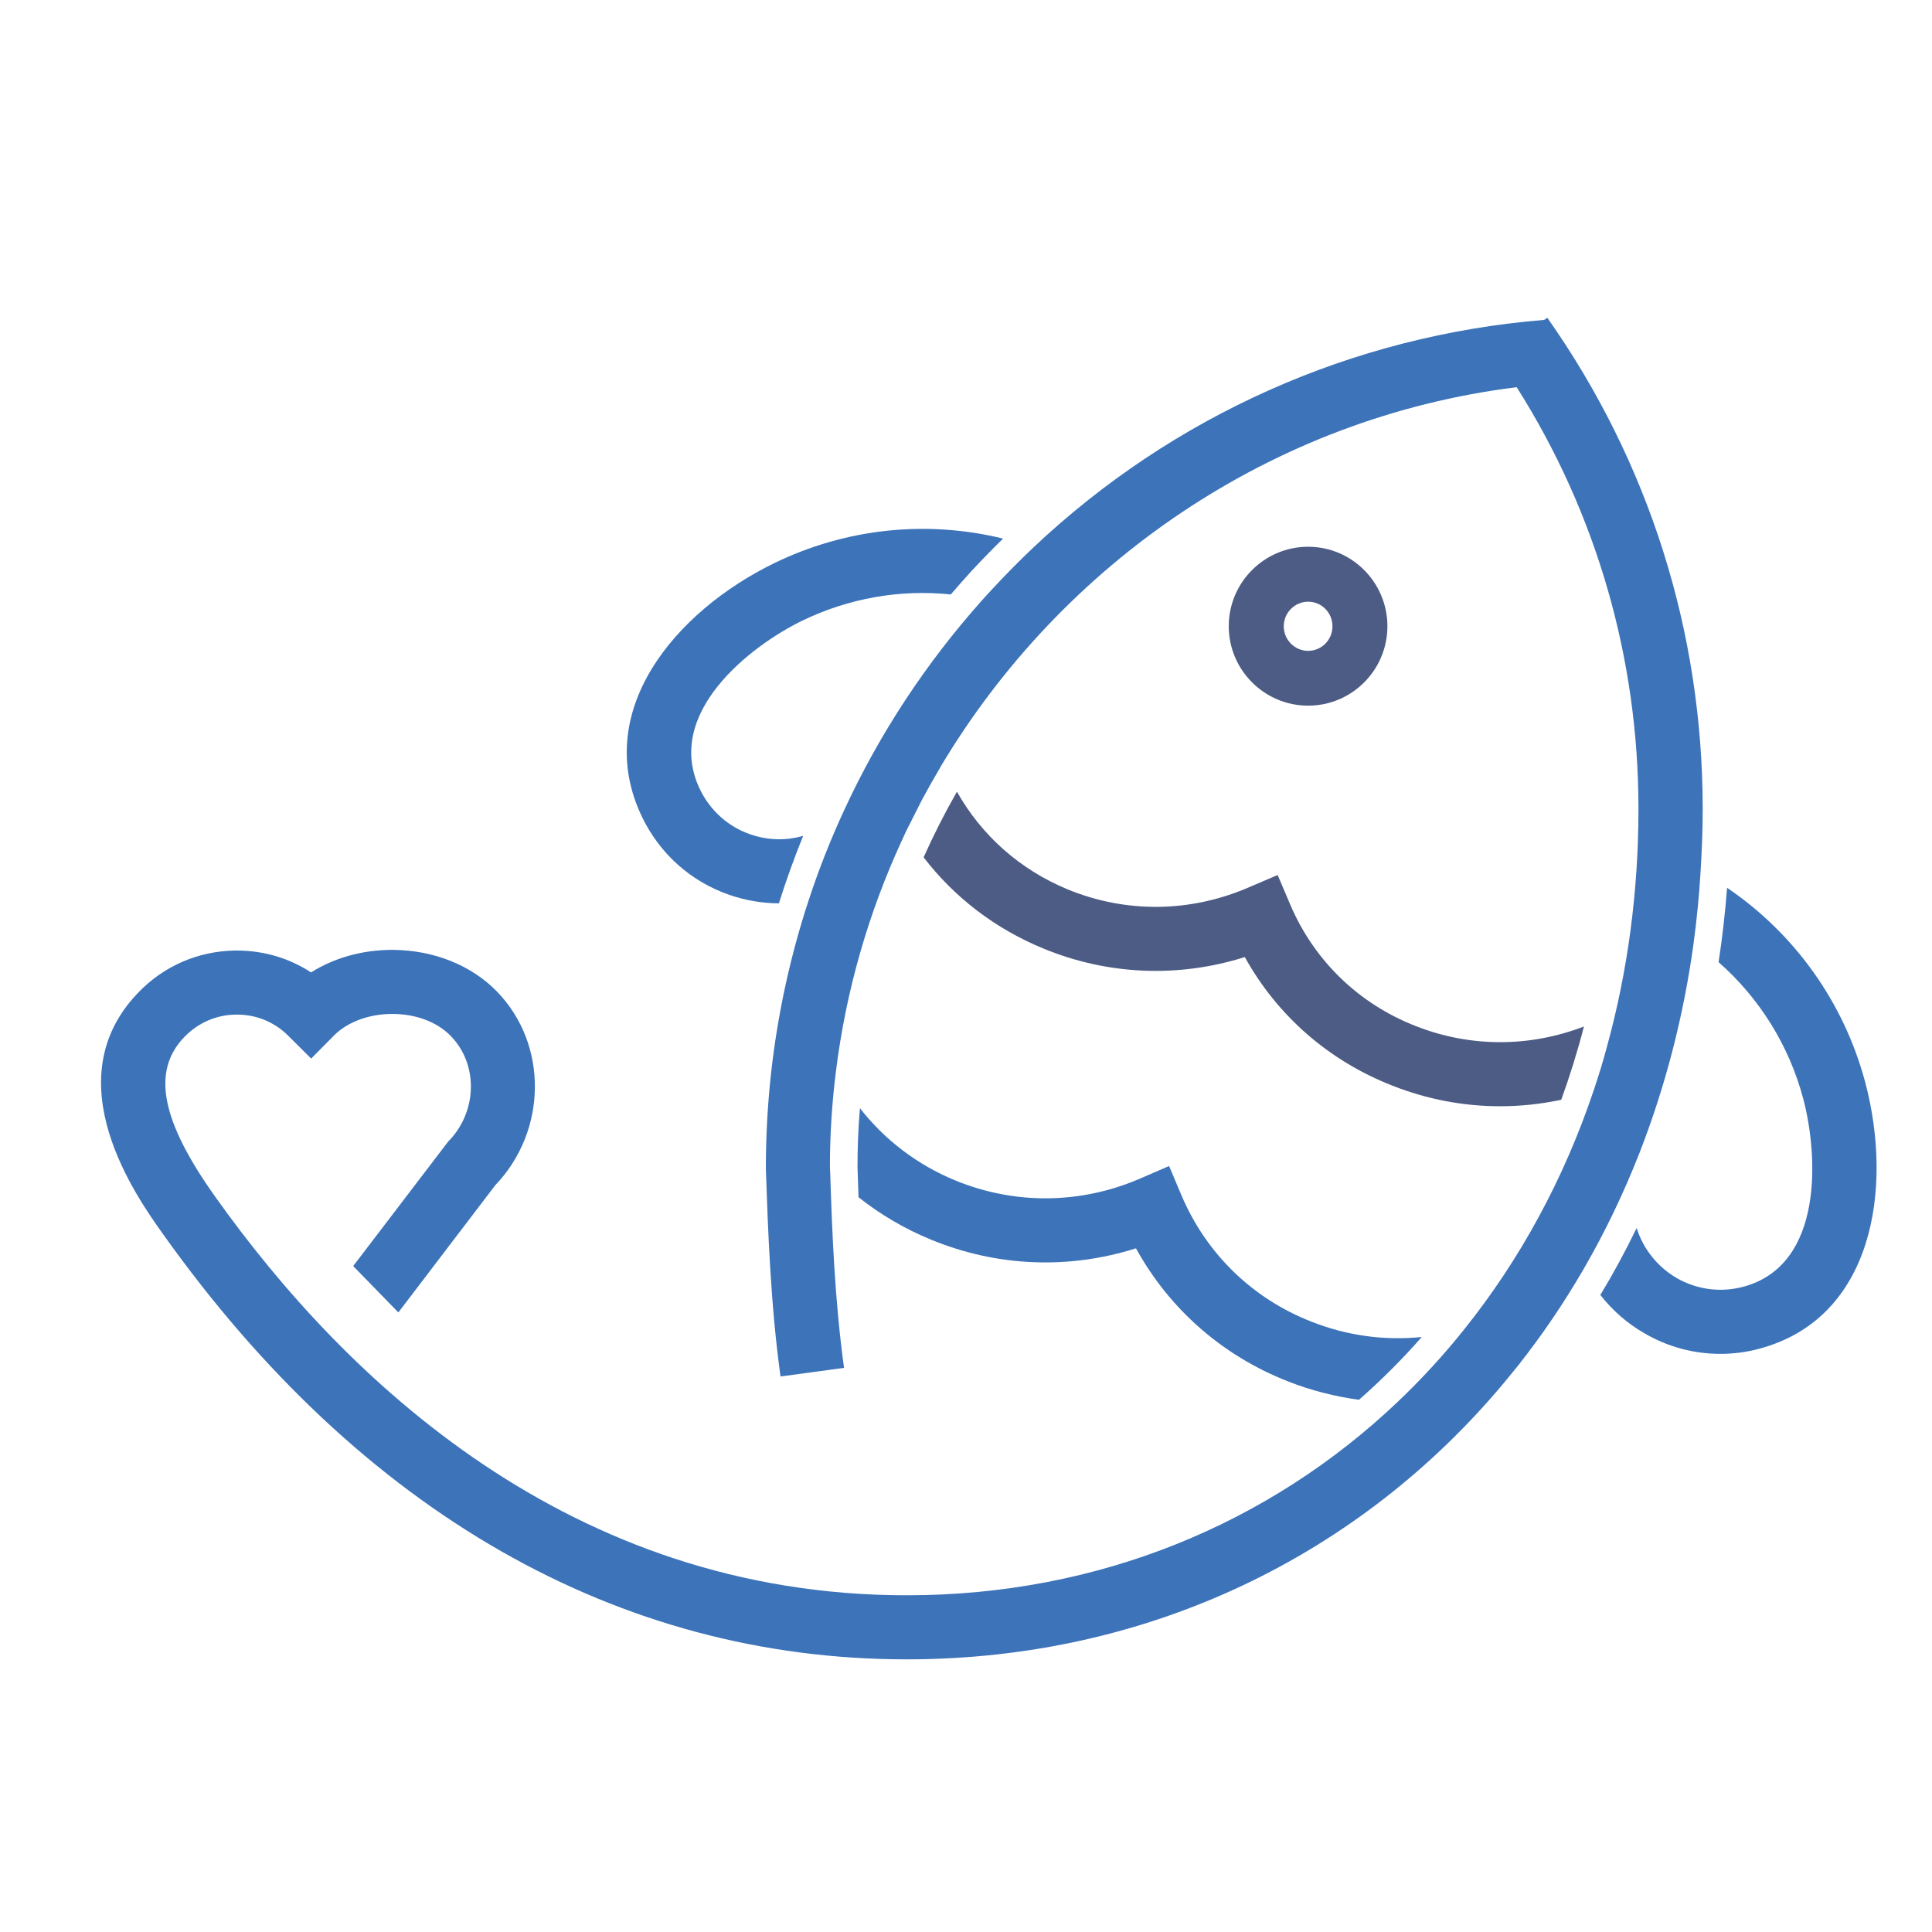 <?xml version="1.0" encoding="utf-8"?>
<!-- Generator: Adobe Illustrator 16.0.0, SVG Export Plug-In . SVG Version: 6.00 Build 0)  -->
<!DOCTYPE svg PUBLIC "-//W3C//DTD SVG 1.0//EN" "http://www.w3.org/TR/2001/REC-SVG-20010904/DTD/svg10.dtd">
<svg version="1.0" id="Calque_1" xmlns="http://www.w3.org/2000/svg" xmlns:xlink="http://www.w3.org/1999/xlink" x="0px" y="0px"
	 width="32px" height="32px" viewBox="0 0 32 32" enable-background="new 0 0 32 32" xml:space="preserve">
<path fill="#3C73B9" d="M28.202,13.396c0,0.35-0.014,0.697-0.035,1.039c-0.023,0.397-0.063,0.79-0.114,1.176
	c-0.168,1.233-0.476,2.406-0.904,3.5c-0.261,0.663-0.566,1.297-0.913,1.898c-0.329,0.568-0.693,1.105-1.094,1.612l-0.23,0.281
	c-2.378,2.847-5.872,4.582-9.895,4.582c-4.777,0-9.033-2.433-12.31-7.034c-0.45-0.63-1.813-2.547-0.428-3.998
	c0.424-0.448,0.998-0.699,1.614-0.708h0.031c0.441,0,0.865,0.125,1.228,0.362c0.383-0.241,0.85-0.373,1.342-0.373h0.011
	c0.676,0.003,1.303,0.254,1.726,0.69c0.85,0.875,0.835,2.307-0.028,3.208l-1.605,2.107L5.85,20.97l1.571-2.059
	c0.486-0.49,0.506-1.275,0.048-1.749C7.243,16.928,6.89,16.794,6.5,16.794H6.495c-0.384,0-0.744,0.134-0.966,0.36l-0.375,0.379
	l-0.379-0.377c-0.227-0.227-0.527-0.351-0.846-0.351H3.906c-0.326,0.003-0.631,0.139-0.857,0.375
	c-0.542,0.568-0.379,1.388,0.523,2.652c2.141,3.008,5.864,6.591,11.445,6.591c3.184,0,6.007-1.188,8.125-3.196
	c0.402-0.381,0.776-0.789,1.123-1.225c0.911-1.141,1.635-2.468,2.128-3.931c0.084-0.249,0.162-0.502,0.23-0.76l0,0
	c0.336-1.227,0.515-2.54,0.515-3.916c0-2.494-0.696-4.896-2.017-6.982c-4.063,0.505-7.534,2.92-9.541,6.285V12.7
	c-0.108,0.182-0.212,0.367-0.312,0.553l-0.263,0.521c-0.023,0.052-0.048,0.105-0.072,0.157c-0.547,1.188-0.919,2.468-1.086,3.804
	c-0.067,0.524-0.101,1.06-0.101,1.6c0.002,0.023,0.003,0.047,0.004,0.069c0.032,1,0.075,2.127,0.23,3.252l-1.052,0.143
	c-0.167-1.207-0.208-2.443-0.243-3.438v-0.019c0-0.479,0.025-0.958,0.072-1.433c0.004-0.037,0.009-0.075,0.012-0.113
	c0.108-0.985,0.318-1.953,0.625-2.885c0.167-0.51,0.364-1.008,0.589-1.494c0.581-1.259,1.352-2.434,2.294-3.487
	c0.048-0.055,0.098-0.108,0.148-0.162c0.224-0.243,0.455-0.476,0.691-0.7c2.314-2.183,5.284-3.511,8.459-3.769l0.054-0.035
	C27.311,7.652,28.202,10.464,28.202,13.396z"/>
<path fill="#3C73B9" d="M29.146,22.337c-0.215,0.06-0.435,0.087-0.654,0.087c-0.435,0-0.863-0.113-1.252-0.339
	c-0.288-0.164-0.534-0.382-0.733-0.636c0.216-0.358,0.417-0.729,0.601-1.109c0.111,0.35,0.345,0.642,0.662,0.828
	c0.338,0.194,0.729,0.244,1.104,0.145c1.345-0.36,1.237-2.194,0.994-3.112c-0.236-0.89-0.73-1.673-1.403-2.265
	c0.063-0.404,0.108-0.814,0.141-1.231c1.118,0.757,1.934,1.896,2.288,3.221C31.363,19.697,31.019,21.834,29.146,22.337z"/>
<path fill="#3C73B9" d="M16.614,8.921c-0.178,0.174-0.353,0.354-0.525,0.539c-0.115,0.127-0.23,0.256-0.341,0.386
	c-0.837-0.087-1.688,0.06-2.464,0.436c-0.851,0.415-2.299,1.532-1.69,2.793c0.17,0.352,0.467,0.618,0.835,0.745
	c0.287,0.099,0.59,0.107,0.874,0.024c-0.148,0.367-0.283,0.739-0.402,1.118c-0.274-0.001-0.55-0.047-0.82-0.14
	c-0.637-0.22-1.149-0.677-1.444-1.285c-0.846-1.749,0.54-3.406,2.184-4.208C14.011,8.749,15.35,8.611,16.614,8.921z"/>
<path fill="#4D5C85" d="M21.667,9.056c-0.725,0-1.315,0.59-1.315,1.316c0,0.726,0.591,1.316,1.315,1.316
	c0.724,0,1.313-0.59,1.313-1.316C22.979,9.646,22.391,9.056,21.667,9.056z M21.667,10.78c-0.222,0-0.404-0.182-0.404-0.407
	s0.183-0.407,0.404-0.407c0.223,0,0.403,0.182,0.403,0.407S21.89,10.78,21.667,10.78z"/>
<path fill="#4D5C85" d="M26.235,17.002c-0.107,0.415-0.233,0.819-0.376,1.214c-0.336,0.071-0.674,0.107-1.012,0.107
	c-0.603,0-1.205-0.113-1.781-0.34c-1.055-0.411-1.91-1.159-2.448-2.131c-1.098,0.347-2.267,0.3-3.338-0.142
	c-0.797-0.328-1.473-0.847-1.982-1.51c0.167-0.373,0.35-0.734,0.552-1.087c0.41,0.728,1.046,1.292,1.834,1.618
	c0.961,0.395,2.023,0.386,2.989-0.029l0.489-0.209l0.208,0.489c0.396,0.93,1.136,1.646,2.082,2.014
	C24.352,17.349,25.332,17.349,26.235,17.002z"/>
<path fill="#3C73B9" d="M23.549,22.145c-0.324,0.369-0.673,0.717-1.04,1.04c-0.396-0.054-0.788-0.153-1.171-0.303
	c-1.088-0.425-1.968-1.198-2.523-2.206c-1.116,0.354-2.306,0.306-3.398-0.145c-0.436-0.179-0.837-0.416-1.197-0.701
	c-0.006-0.174-0.012-0.341-0.017-0.501c0-0.327,0.013-0.652,0.04-0.974c0.407,0.522,0.945,0.936,1.58,1.197
	c0.982,0.403,2.067,0.395,3.051-0.027l0.49-0.212l0.207,0.491c0.411,0.964,1.176,1.708,2.156,2.089
	C22.313,22.124,22.936,22.208,23.549,22.145z"/>
</svg>
